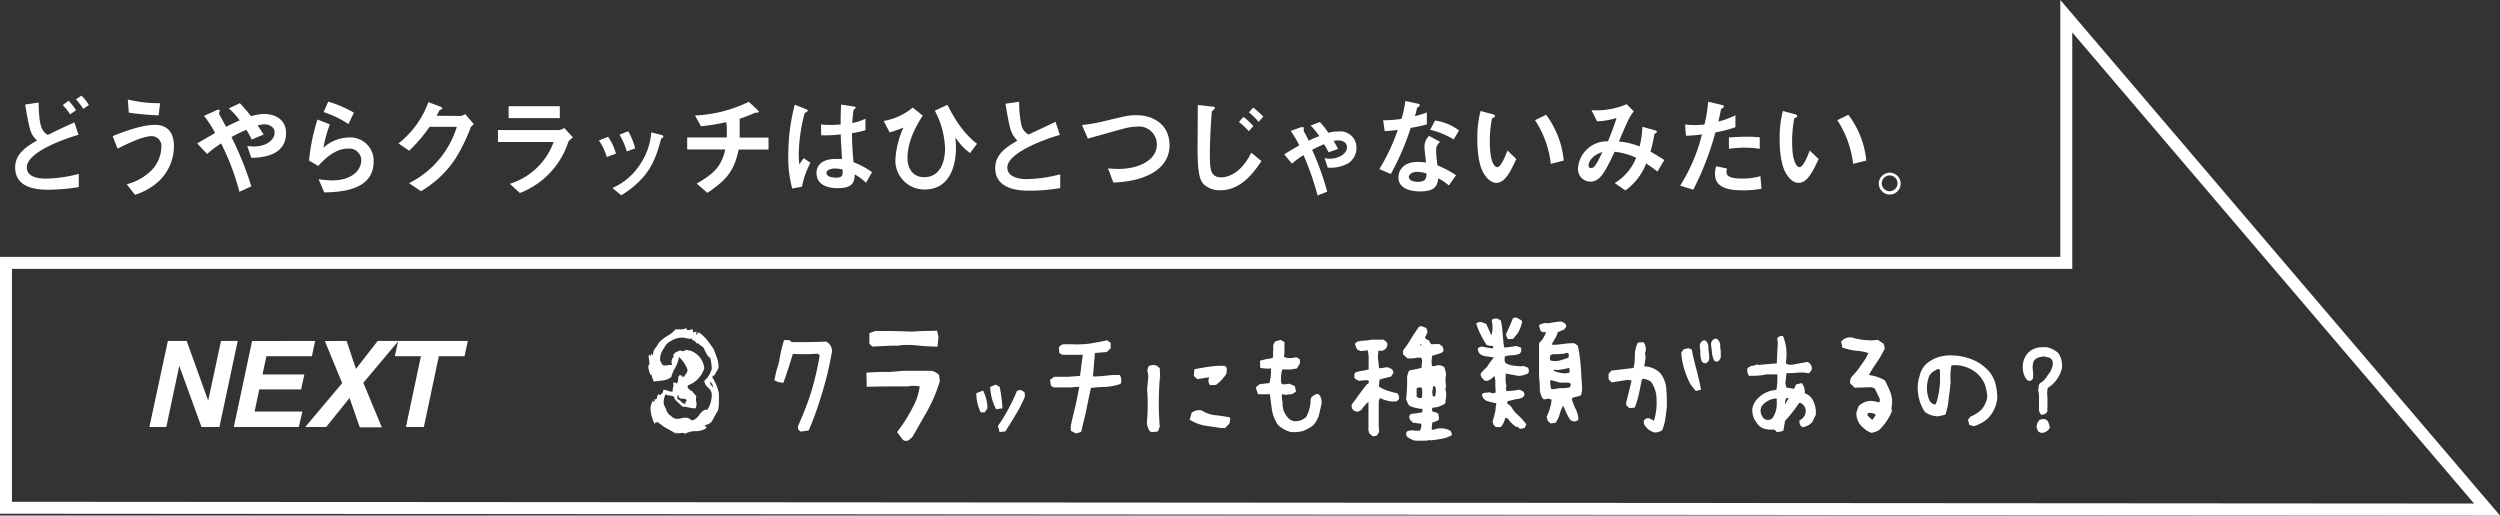 <svg xmlns="http://www.w3.org/2000/svg" viewBox="0 0 418.37 86.27"><rect x="0" y="0" width="418.37" height="86.27" fill="#333333" stroke="none"/><defs><style>.cls-1{fill:#fff;}.cls-2{fill:none;stroke:#fff;stroke-miterlimit:10;stroke-width:2px;}</style></defs><title>sec05_img08</title><g id="レイヤー_2" data-name="レイヤー 2"><g id="レイヤー_2-2" data-name="レイヤー 2"><path class="cls-1" d="M120.31,65.86v1.43a5.55,5.55,0,0,1-.15,1.38c-.3.52-.59,1-.88,1.58a1.58,1.58,0,0,1-1.35.88q0,.11.15.21c.1.06.15.12.15.17a.28.28,0,0,1-.1.18,3.13,3.13,0,0,1-1.75.46,3.48,3.48,0,0,0-1.87.52.65.65,0,0,1,.07-.2,2.65,2.65,0,0,0-.62,0l-.43.05a.65.65,0,0,1-.47-.2c0,.12,0,.18,0,.2a.18.18,0,0,1,.15.13,16.38,16.38,0,0,0-1.53-.9,5.86,5.86,0,0,1-1.2-.83s-.07.07-.07.15c0-.26-.18-.4-.48-.4s-.31.11-.35.33a6.43,6.43,0,0,1-.72-2.53,2.6,2.6,0,0,1,.45-1.47c0,.15,0,.22.17.22s.07,0,.1-.07c-.08-.24-.08-.37,0-.4l.13.12c.12,0,.21-.21.27-.47s.16-.42.28-.45l.15.22.42-.4a.49.49,0,0,0,.13-.52,1.07,1.07,0,0,1,.25,0,1.85,1.85,0,0,1,.59.15,1.79,1.79,0,0,0,.56.15.51.51,0,0,0,.22-.05,2.09,2.09,0,0,1,.05-.65,1.93,1.93,0,0,0,.08-.3,3.55,3.55,0,0,0-.08-.57.23.23,0,0,0,.2.07l.26,0c.07,0,.09,0,.08.15.21-.09.32-.35.33-.8s.13-.6.32-.6a.71.71,0,0,1,.29.07L114,63s0,0,0,0h.1l.12,0a.21.21,0,0,1,.23.15,1.78,1.78,0,0,1,.31-.54,1.18,1.18,0,0,0,.29-.63.8.8,0,0,0-.1-.38,5.25,5.25,0,0,0-1.33-1.87,4.89,4.89,0,0,1-.65,1.85,5.85,5.85,0,0,0-.67,1.65.54.54,0,0,1-.15-.08c-.12.23-.49.4-1.13.5l-1.6.2a5.83,5.83,0,0,1-.42-1.25s-.08.08-.08.2a3.43,3.43,0,0,1-.42-1.35,1,1,0,0,1,.1-.47l.07.07a.92.92,0,0,0,0-.35,3.19,3.19,0,0,0-.06-.51,3.26,3.26,0,0,1-.06-.49.34.34,0,0,1,.27-.37l-.07.12a.12.12,0,0,0,.07.15,1.26,1.26,0,0,0,.2-.5c.07.24.16.33.28.28a1.48,1.48,0,0,1,.32-1.05,9.91,9.91,0,0,0,.65-1,6.79,6.79,0,0,1,1.43-1.12,5.79,5.79,0,0,0,1.37-1.1h1c.42,0,.68-.11.78-.28,0,.28.12.43.3.43a1.27,1.27,0,0,0,.35-.08,1.15,1.15,0,0,1,.32-.07c.07,0,.11,0,.13.07s0,0,0,0v0a.08.08,0,0,0,0,.07l0,0a.39.39,0,0,1,0,.15l0,0c0,.15.08.23.15.23a.9.9,0,0,1,.35-.1l.17,0a1.71,1.71,0,0,0-.12.23c0,.05,0,.14.1.27.13-.26.25-.4.35-.4A6.12,6.12,0,0,1,118.41,57l1,1.38c.18.46.36.92.52,1.37a4,4,0,0,1,.3,1.38,1.83,1.83,0,0,1,0,.47,12.78,12.78,0,0,1-.77,1.33l-.13-.15a.63.63,0,0,0-.07.35l-.15-.13A7.78,7.78,0,0,1,120.31,65.86Zm-9.85-5.54c.25.48.39.74.42.77a1.26,1.26,0,0,0,.43.08,5.34,5.34,0,0,0,.57-.08,2,2,0,0,1,.6,0,1.78,1.78,0,0,1-.1-.55.89.89,0,0,1,.38-.8.34.34,0,0,1-.08-.2c0-.37.4-.66,1.2-.9a.63.63,0,0,0,.33.13,1.29,1.29,0,0,0,.37-.1,1.1,1.1,0,0,1,.4-.1.82.82,0,0,1,.45.17v-.1a3.53,3.53,0,0,1,2.43,3,4.48,4.48,0,0,1-2.73,2.85.43.43,0,0,0-.07.23.61.61,0,0,0,.24.38,1.64,1.64,0,0,1,.28.34.23.23,0,0,1,.1-.12c.39.43.67.76.85,1a2.19,2.19,0,0,0,0,1,1.55,1.55,0,0,1-.12,1,2.81,2.81,0,0,1-1-.1,7.63,7.63,0,0,0-1.18-.17l-.91-.83a1.7,1.7,0,0,1-.56-.85,2.29,2.29,0,0,0-.8-.2c-.32,0-.49-.12-.53-.22a2.57,2.57,0,0,0-.32,1.8,7.75,7.75,0,0,1,.45,1,1.63,1.63,0,0,0,.73.85,1.43,1.43,0,0,0,1,.5A3.41,3.41,0,0,0,114,70a2.86,2.86,0,0,1,.71-.11,1.38,1.38,0,0,1,1,.45c.44,0,.9-.33,1.39-1s.89-.84,1.28-.77a4.68,4.68,0,0,0,.73-2.65,1.75,1.75,0,0,0-.63-1.07,1.75,1.75,0,0,1-.62-1.11,4.09,4.09,0,0,0,1.25-2,8.07,8.07,0,0,0-.28-1.95l-.07.07a2.47,2.47,0,0,1-.75-1.2l-.08.1a.9.9,0,0,0-.42-.77,2.68,2.68,0,0,1-.7-.58s0,.06-.08.08l-.12-.15a.14.14,0,0,1-.08.15.55.55,0,0,0-.38-.45c-.24-.12-.37-.26-.39-.43a.26.26,0,0,1-.23.1,3.57,3.57,0,0,1-.6-.09l-.55-.11a3.34,3.34,0,0,0-2,.5,2.38,2.38,0,0,0-1.24,1.23A3.12,3.12,0,0,0,110.46,60.32Zm2.9,6s0,.09,0,.18a.86.86,0,0,1,0,.17.28.28,0,0,1,0,.13c.14,0,.33.13.59.38a1.07,1.07,0,0,0,.69.39l.2,0q-.15-.06-.15-.15a.35.35,0,0,1,.07-.17.34.34,0,0,0,.08-.18c.07,0,.11,0,.12,0-.06-.21-.29-.33-.68-.35a.85.85,0,0,1-.77-.35.25.25,0,0,0,.08-.22C113.44,66.12,113.36,66.17,113.36,66.29Zm5.92-1.67c0-.05,0-.09,0-.1a.76.76,0,0,0-.21-.44.93.93,0,0,1-.21-.34c0,.35,0,.59.15.7l0,0c.08,0,.12,0,.12.1a.18.18,0,0,1,0,.09.23.23,0,0,0,0,.09s0,0,.15,0A.11.11,0,0,0,119.28,64.62Z"/><path class="cls-1" d="M133.58,71.21a48.49,48.49,0,0,0,2.2-5.72,48.12,48.12,0,0,0,1.39-6l-.27-.3-1.64.08c-.92,0-1.79,0-2.58-.05q-.69,2.37-1.59,4.86l-.86-.15-.65-.29.14-.64.22-1a14.1,14.1,0,0,0,.47-1.64,24,24,0,0,1,.8-3.44h.9a2.94,2.94,0,0,1,.39.34c1.86,0,3.76,0,5.72-.1a1.7,1.7,0,0,1,1,1.71,54.72,54.72,0,0,1-1.75,7.25,55,55,0,0,1-2.13,5.91l-1.32.2A.81.81,0,0,1,133.58,71.21Z"/><path class="cls-1" d="M150.13,72.3a28,28,0,0,0,2.68-4.24,10,10,0,0,0,1.1-3.4,5.36,5.36,0,0,0-1.95,0c-2.2,0-4.5,0-6.91.07L145,62.37a35.26,35.26,0,0,1,3.88-.12l2.3-.2c1.53,0,3.07,0,4.61,0a2.17,2.17,0,0,1,1.37.73l.12,1a25.61,25.61,0,0,1-2,4.81l-2.49,4.37a2.44,2.44,0,0,1-.73.69.79.79,0,0,1-1.05-.15C150.77,73.17,150.47,72.78,150.13,72.3Zm-4.64-14.77,0-1.8,1-.34c1.86,0,3.72,0,5.57.09h.9l.86-.07,3-.07.24,1-.07.66-.1,1c-1.35,0-2.55-.1-3.61-.21a12.5,12.5,0,0,0-3.12.06h-1l-3.18.15Z"/><path class="cls-1" d="M164.12,69a7,7,0,0,1-.73-3.2l1.12-.44a6.46,6.46,0,0,1,.73,3l-.46.66Zm2.59-.51a8.49,8.49,0,0,1-1-3.74l.9-.39.69.39a26.26,26.26,0,0,1,.46,3.57Zm.56,3.8-.27-1a28,28,0,0,0,1.78-2.9,31.69,31.69,0,0,0,1.42-3l.58-.14.66.36.1.66a18.52,18.52,0,0,1-1.49,3c-.59,1-1.19,1.94-1.81,2.93Z"/><path class="cls-1" d="M179.2,72.09v-.88c.24-1.08.49-2.14.75-3.2s.44-2.21.69-3.27h-.44l-1,.09-1.42,0-1.48,0-.42-.26-.17-1,.71-.51,2.24,0,2.08-.15.41-3.15.05-.39-.75,0-2.69,0-.49-.3-.07-.9a1,1,0,0,1,.95-.56h1.25a16,16,0,0,0,3-.12q1.4-.22,2.88-.54l.59.42v.9l-.64.63-2,.17-.32,3.91a2.7,2.7,0,0,0,.71,0c.32,0,.64-.05,1-.05a14.79,14.79,0,0,1,2.78-.17,1.63,1.63,0,0,1,.12,1.49,9.94,9.94,0,0,1-2.6.5c-.83,0-1.62.1-2.35.16-.26,1.16-.51,2.36-.76,3.61s-.59,2.48-.88,3.76l-.85.27Z"/><path class="cls-1" d="M192.51,72.26a2.6,2.6,0,0,1-.54-2.08,31.84,31.84,0,0,0,0-5c.08-.8.15-1.56.2-2.29L192,62l.18-.68a1.59,1.59,0,0,1,1.41-.12l.49.39.07,1.56-.07.27a51.51,51.51,0,0,0,0,8l-.29.76A3.28,3.28,0,0,1,192.51,72.26Zm11.62-.66-2.49-.37a7.39,7.39,0,0,1-2.56-1l.34-1.15a2,2,0,0,1,1.71-.39,4.83,4.83,0,0,0,2.12.78,23,23,0,0,1,2.59.39,1.85,1.85,0,0,1-.15,1.08l-.71.71Zm-1.66-7.16a1.24,1.24,0,0,1-.1-1.29h0l-.08,0-1.92.3-.59-.54.1-1.12q1.37-.27,2.49-.42a13,13,0,0,1,2.59-.14.7.7,0,0,1,.35.65,3.85,3.85,0,0,0-.06.66,7.48,7.48,0,0,1-1.76,1.88Z"/><path class="cls-1" d="M213.87,71.11a6.44,6.44,0,0,1-1-2.44c-.14-1-.26-1.86-.34-2.69-.57,0-1.24,0-2,0l-.39-1.15.66-.54,1.66-.19a9.51,9.51,0,0,0,.24-2.45,5.72,5.72,0,0,1-1.8-.09l-.05-1.2,1.31-.32a1.55,1.55,0,0,0,.88-.22V59l.05-.76a1.26,1.26,0,0,1,.32-1.1l.88-.26.66.36,0,1.73-.07.76a2.61,2.61,0,0,0,1.63.12l.49-.07.54.39v.66l-.51.83-1,.17-1.44,0a5.66,5.66,0,0,0-.17,2.3.69.69,0,0,0,.71.17l.68-.08.88.4.2.9-.61.41-1.15.15-.59-.12a3.3,3.3,0,0,0,.1,1.32,3.43,3.43,0,0,0,1,2.73,1.7,1.7,0,0,0,1.44.46,2.5,2.5,0,0,0,1.51-.7,6.1,6.1,0,0,0,.74-2.84.79.79,0,0,1,.53-.73c.56-.47,1-.31,1.22.47a2.41,2.41,0,0,1,0,1.25c-.1.42-.19.82-.27,1.21a4.63,4.63,0,0,1-1,2,6.48,6.48,0,0,1-1.78,1,5.71,5.71,0,0,1-2.1.15A4.92,4.92,0,0,1,213.87,71.11Z"/><path class="cls-1" d="M229.72,73l-.54-.44a1.8,1.8,0,0,1-.17-1q0-2.17,0-4.32a5.61,5.61,0,0,0-1.15,1.31,1.46,1.46,0,0,1-.78.35,1.2,1.2,0,0,1-.68-.35,1,1,0,0,1-.18-.85L227.46,66c.4-.57.83-1.13,1.29-1.69l.26-.15.08-.43a1.13,1.13,0,0,0-.61-.1l-1.08.1-.44-.22-.31-.27,0-.66.22-.27a7.1,7.1,0,0,1,1.08-.26,7.81,7.81,0,0,0,1.09-.23c0-.65,0-1.29,0-1.93a4.86,4.86,0,0,0-.17-1.27l-1.15.13-.54-.22-.22-.35-.22-.63.39-.39a9.53,9.53,0,0,1,1.21-.17c.42,0,.81-.08,1.19-.15h1.95a1.51,1.51,0,0,1,.68.59A1.09,1.09,0,0,1,231,58.71l-.27-.08a4.3,4.3,0,0,0-.12,1.37l.17,1.61h.49a2.65,2.65,0,0,1,1.07-.12l.56.27a.9.9,0,0,1,.27.66l-.39.61c-.65.14-1.28.31-1.9.49a6.75,6.75,0,0,0-.1,1.19,6.49,6.49,0,0,0,1.49.69c.52.16,1,.3,1.56.41a1.07,1.07,0,0,1,.27,1l-.34.34-.76.05a6.12,6.12,0,0,1-2.07-.59l-.2.54c0,1.46,0,2.94,0,4.42a2,2,0,0,1,.05.71l-.32.56A1.31,1.31,0,0,1,229.72,73Zm6.91.71a5.46,5.46,0,0,1-1.1-.57,1.07,1.07,0,0,1-.24-.65l.27-.37.75-.12a5.14,5.14,0,0,0,1.3.07,1.87,1.87,0,0,0,.27-1l-.2-.22a1.53,1.53,0,0,1-.78-.1l-.37.05-.56-.54a1.39,1.39,0,0,1-.14-.66l.31-.34A17.52,17.52,0,0,0,238,69l.05-.56a7.49,7.49,0,0,1-2.13-.49l-.26-.31-.35-.78a29.48,29.48,0,0,0,.17-3.64,2.7,2.7,0,0,1,.35-1.22c.68-.12,1.36-.26,2.05-.44l.09-1,0-.34-.12-.37-.66,0a6,6,0,0,1-1.64.12l-.75-.66v-.66a19.48,19.48,0,0,0,1.36-2c.41-.67.85-1.33,1.32-2l.46-.07a4.81,4.81,0,0,0,.71.29,1.31,1.31,0,0,1,.22.76c-.13.29-.27.59-.41.88a1.06,1.06,0,0,0,.68.44,1.86,1.86,0,0,0,.39.66l1.3-.05.51.37a1.53,1.53,0,0,1,.22.83l-.29.26a9.4,9.4,0,0,1-1.57.49,4.18,4.18,0,0,0-.05,1.76h.42a1.69,1.69,0,0,1,1-.12l.58.22a4.36,4.36,0,0,1,.35,1.27,5.5,5.5,0,0,0,0,2l-.1.31v.32a1,1,0,0,1,.1.56,2.63,2.63,0,0,1-.1,1.15l0,.37a.6.6,0,0,1-.41.39,3.94,3.94,0,0,1-1.76.48l-.1.27.1.39a3,3,0,0,1,1,.35,1,1,0,0,0,.07.58l0,.44a3.06,3.06,0,0,1-1.1.44l-.12,1.1.22.17a3.25,3.25,0,0,1,2.95.15,1.32,1.32,0,0,1,.22.7,5.18,5.18,0,0,1-1.69.61c-.61.12-1.23.21-1.85.27l-.27-.05-.26.08a18,18,0,0,1-2.18,0Zm1.25-7.11.12-.29V65.1l-.17-.27h-.44l-.32.18v.41l0,1,.49.22Zm-.1-8.71.1-.32C237.66,57.62,237.63,57.73,237.78,57.88Zm2.39,8.42a4.79,4.79,0,0,0,.1-1.37l-.15-.27-.27-.09-.17,1,.1.76Z"/><path class="cls-1" d="M254.33,71.77l-.22-.27-.39-.07A5.08,5.08,0,0,1,252.3,70l-.39-.07a3.54,3.54,0,0,1-.76,1.54l-.78,0-.27-.19a1.48,1.48,0,0,1-.31-.78c.17-.59.34-1.19.48-1.81l0-.34.14-.88a8.54,8.54,0,0,1-1.76-.44l-.31-.27A1.34,1.34,0,0,1,248,66l.22-.22,1-.13.65.18.44-.15-.07-1,0-.83a2.41,2.41,0,0,0-.18-.93l-.22.22a2.34,2.34,0,0,1-1,.61l-.44-.07-.25-.32-.21-.17-.2-.59a6.44,6.44,0,0,1,1.1-1.17,8.71,8.71,0,0,1,.93-1.32l.22-.27a10.49,10.49,0,0,0-1.25-.2,2.06,2.06,0,0,1-1.12-.45,1.84,1.84,0,0,1-.32-.88,1,1,0,0,1,.93-.27c.54.11,1.06.2,1.58.27l.1-.39-.39-.05a1.49,1.49,0,0,1-.75-.17,14.27,14.27,0,0,1-1-1.74,9.6,9.6,0,0,1-.72-1.85,1.25,1.25,0,0,1,.83-.22l.83.32.88,1.9a4.91,4.91,0,0,0,.05-2.44l.17-.29.63-.1a4.5,4.5,0,0,1,.73.36,16.75,16.75,0,0,1,.3,2.24c.05.75.13,1.51.24,2.26l.39,0,1.69-.24.78.29,0,.61-.22.37a3.13,3.13,0,0,1-1.25.28,4.16,4.16,0,0,0-1.27.2l-.05.74.17.36a3.36,3.36,0,0,0,1.27.43c.46.06.92.1,1.39.13l.4-.07a4.3,4.3,0,0,0,.7.29,1.15,1.15,0,0,1,.13.71.38.38,0,0,1-.35.34,3.17,3.17,0,0,1-1.36.32q-1-.16-2.13-.39l-.05.83a5.1,5.1,0,0,0,.15,1.25L252,65l.12.46a17.91,17.91,0,0,0,2.2-.25l.58.3a.92.92,0,0,1,.22.61l-.31.41-.78.25-.32,0a10.45,10.45,0,0,1-1.42.34l-.05.44a1.93,1.93,0,0,1,.76.66,4.19,4.19,0,0,0,1,1.2A13.75,13.75,0,0,1,255.43,71l-.27.61-.34.09Zm-1.93-15a1.52,1.52,0,0,1-.37-.86c.21-.44.41-.87.6-1.31s.37-.88.55-1.32a.8.8,0,0,1,.61-.12,7.12,7.12,0,0,1,.85.48l.08.25a6,6,0,0,1-.78,1.95,7.39,7.39,0,0,0-.71.88l-.39,0Zm7.08,14.09L259,70.4l-.17-.66a10.4,10.4,0,0,0,.54-1.38,8.08,8.08,0,0,0,.29-1.48l-.51-.17-.76.13-.22-.17a3.1,3.1,0,0,1-.49-1.73,13.65,13.65,0,0,0-.12-1.84V57.41l.39-.39a5,5,0,0,0,.78-1.44l-.29,0-.27,0-.32-.17a3.93,3.93,0,0,1-.29-1,2.27,2.27,0,0,1,1.59-.31,16.33,16.33,0,0,1,2.15-.3l.65.35.18.48-.35.49a6.52,6.52,0,0,1-1.07.44,8.21,8.21,0,0,1-.29.78,14.83,14.83,0,0,0-.76,1.35l.59,0,.29,0,1.54-.19a10.09,10.09,0,0,1,1.36-.06,6.58,6.58,0,0,1,.61.42,24.08,24.08,0,0,1,.41,2.61c.09.9.15,1.8.18,2.71a21.27,21.27,0,0,1,.12,2.2,2.1,2.1,0,0,0-.12.7l-.32.18a6.85,6.85,0,0,1-1.14.26l-.13.35a11.11,11.11,0,0,0,.66,1.63,4.24,4.24,0,0,1,.44,1.71,1,1,0,0,1-.61.32,1.2,1.2,0,0,1-.8-.32,9.56,9.56,0,0,1-.61-1.13c-.18-.39-.36-.78-.54-1.19a6.41,6.41,0,0,0-.59,1.45,4.18,4.18,0,0,1-.68,1.41Zm3-11,.07-.41-.12-.39-.31,0-.49.15c-.41,0-.79.07-1.15.07l-.46,0a.82.82,0,0,0-.59.22l-.07.52.12.31a3.87,3.87,0,0,0,1.19.08A14.6,14.6,0,0,0,262.48,59.85Zm0,5,.26-.07.15-.54-.37-.22-1.19,0h-.29c-.51-.15-1-.29-1.54-.42l-.1.25a10.51,10.51,0,0,0,.17,1.22l.44.05a7.88,7.88,0,0,1,1.25-.19C261.69,65,262.1,64.92,262.51,64.86Zm.19-2.52,0-.46-.08-.32a11.32,11.32,0,0,1-2.17.39l-.24-.12-.2.22a5.79,5.79,0,0,0,2,.44Z"/><path class="cls-1" d="M275.1,70.91V70.4A.81.81,0,0,1,276,70l.78.41a9.76,9.76,0,0,0,.44-3.44,5.08,5.08,0,0,0-.93-3.08,2.84,2.84,0,0,0-1.32-.51l-.22.17c-.14.73-.3,1.49-.46,2.27a16.36,16.36,0,0,1-.71,2.39l-.9.1-.54-.51v-.44q.49-1.93.9-3.66a1.89,1.89,0,0,0-1-.08L269.7,64l-.51-.54v-.9l.49-.54,3.69-.44a8.56,8.56,0,0,0,.22-2,4.75,4.75,0,0,1,.51-2.25l.95-.07a2.12,2.12,0,0,1,.34,1.59l-.1.19.1.83-.22,1.44a3.94,3.94,0,0,1,2.66,1.12,4.58,4.58,0,0,1,1,2.45c.08.89.12,1.79.12,2.68s-.14,1.5-.22,2.25a8.17,8.17,0,0,1-.56,2.17,2,2,0,0,1-1.29.39A2.71,2.71,0,0,1,275.1,70.91Zm7.76-6.66a16,16,0,0,1-1-2.47,13.2,13.2,0,0,1-.51-2.73l.39-.59.81-.19.56.22c.22,1.14.49,2.24.78,3.32s.54,2.17.78,3.39l-.88.24ZM285.43,57a1.36,1.36,0,0,1,.46,1.15c0,.28.05.59.1.93s0,.51.07.8a1.36,1.36,0,0,1-.22.64c-.1.09-.2.18-.32.27-.37,0-.61-.06-.72-.31a3.25,3.25,0,0,1-.2-.67,2.94,2.94,0,0,1-.05-.59,4.92,4.92,0,0,1,0-.51,6.56,6.56,0,0,1-.09-.88.92.92,0,0,1,.73-.88A1,1,0,0,1,285.43,57Zm1.85-.32a1.35,1.35,0,0,1,.59,1.18,8.08,8.08,0,0,0,.1.95c0,.24,0,.51,0,.8a1,1,0,0,1-.22.64,1.07,1.07,0,0,1-.34.27,1.23,1.23,0,0,1-.44-.08,1.47,1.47,0,0,1-.29-.53l-.15-.54c0-.33-.08-.63-.09-.93a6.4,6.4,0,0,1-.1-.88.93.93,0,0,1,.73-.88Z"/><path class="cls-1" d="M303.88,69v.39l-.61,1.25a2.66,2.66,0,0,1-1.59.85h0l-.05,0a1,1,0,0,1-.49-.83.87.87,0,0,1,0-.34l0,0,.05,0a1.79,1.79,0,0,0,1-1.44,1.54,1.54,0,0,0-.85-1.44l-.27,0a22.48,22.48,0,0,1-2.35,3L298.46,72l0,.05a2.09,2.09,0,0,1-.78.22,1.66,1.66,0,0,1-.32,0l-.07,0,0,0-.2-.27-.24-.12a4.43,4.43,0,0,1-1.54-.12,2.29,2.29,0,0,1-1.42-1.15,3,3,0,0,1-.63-1.69,2.21,2.21,0,0,1,0-.58,3.37,3.37,0,0,1,1.13-1.88,4.61,4.61,0,0,1,2.88-1.2,11.53,11.53,0,0,0,.17-1.93c0-.22,0-.45,0-.68q-.67,0-1.32,0a2.49,2.49,0,0,0-.73.05,10.78,10.78,0,0,1-2,.19l-.61,0h-.08l-.05-.07a1.42,1.42,0,0,1-.24-.88.59.59,0,0,1,0-.3v0l.05,0a1.37,1.37,0,0,1,1.1-.44A1.11,1.11,0,0,1,294,61l.34.07,3-.27.17-3.52-.1-.7.05,0a.79.79,0,0,1,.69-.34.3.3,0,0,1,.19,0l.07,0,0,.07a7.65,7.65,0,0,1,.56,2.88v.37l-.1,1.27a1.77,1.77,0,0,0,.76.22.75.75,0,0,1,.22,0l2.66-.49.05.05a1.2,1.2,0,0,1,.66,1,3,3,0,0,1-.08.36l-.39.49h-.07l-.83-.12-.71,0a17.6,17.6,0,0,1-2.17.1l-.2,1.71.18.7,1.29.22.34-.75.07,0,.91-.22,0,.08a2.07,2.07,0,0,1,.46,1.27c0,.11,0,.23,0,.36a2.6,2.6,0,0,1,1.09.73A4.22,4.22,0,0,1,303.88,69Zm-6.54-1.58c0-.25,0-.48,0-.71h-.44a3.52,3.52,0,0,0-2,1.15,1.57,1.57,0,0,0-.05,1.68,1.07,1.07,0,0,0,1.76.44s0,0,0,0A4.19,4.19,0,0,0,297.34,67.45Zm2-.78h-.44a2.32,2.32,0,0,0-.17.87v.15h0Z"/><path class="cls-1" d="M311.92,71.67A3.07,3.07,0,0,1,310.67,69l.35-1a2.87,2.87,0,0,1,2.49-.88l1,.22a1,1,0,0,0,.05-.63L313.73,65l-.52-.2-2.85.08-.74-.74v-.58l.2-.44a16.37,16.37,0,0,0,1.27-1.49c.36-.54.71-1,1.07-1.54l.52-1a7.82,7.82,0,0,0-2-.39,10.37,10.37,0,0,1-2.37-.54l-.19-1a1.91,1.91,0,0,1,1.88-.66,10.89,10.89,0,0,0,3.59.44l.66-.07,1,.68.17.76A17.54,17.54,0,0,1,314,60.76a18.08,18.08,0,0,0-1.24,2,7.28,7.28,0,0,1,2.66.88,18.56,18.56,0,0,1,.93,2,4.67,4.67,0,0,1,.24,2.29l-.05.3.05.63a9,9,0,0,1-2.12,3.1,3.12,3.12,0,0,1-1.3.47A3.47,3.47,0,0,1,311.92,71.67Zm2-2.25a1.58,1.58,0,0,0-1.22-.31.36.36,0,0,0-.18.41l.74.71.12,0Z"/><path class="cls-1" d="M329.56,71.11l-.22-.88.42-.51a6,6,0,0,0,1.81-1.15,4.32,4.32,0,0,0,1-2.17,7.68,7.68,0,0,0-.49-2.27,5.28,5.28,0,0,0-1.34-1.74,5.94,5.94,0,0,0-1.86-1,5.28,5.28,0,0,0-2.32-.24,10.49,10.49,0,0,0-.12,2.78l-.17,1.61c-.1.64-.18,1.28-.24,1.93a9.27,9.27,0,0,1-.49,1.93l-1.2.27a3.78,3.78,0,0,1-2.24-.76,7.92,7.92,0,0,1-.86-1.85,9.46,9.46,0,0,1-.31-1.83,6.47,6.47,0,0,1,.34-2.4,4,4,0,0,1,1-1.85,5.8,5.8,0,0,1,2.07-1.2,7.09,7.09,0,0,1,2.64-.29,9.42,9.42,0,0,1,2.76.56,7.07,7.07,0,0,1,2.56,1.54,5.37,5.37,0,0,1,1.56,2.34,11.11,11.11,0,0,1,.39,2.61A5.64,5.64,0,0,1,332.69,70a6,6,0,0,1-2.37,1.32Zm-5.37-4.18a14.64,14.64,0,0,0,.47-3l0-1.59c0-.22-.06-.41-.07-.56a.79.79,0,0,0-.71.22,2.05,2.05,0,0,0-1,.86,5.75,5.75,0,0,0-.39,2.56,5.26,5.26,0,0,0,.39,1.56,1.29,1.29,0,0,0,1,.73l0,0A3,3,0,0,0,324.19,66.93Z"/><path class="cls-1" d="M341.58,69c.18.21.22.37.1.46a1.07,1.07,0,0,1-.39-.61.38.38,0,0,1-.07-.36V66.18c0-.1,0-.21-.05-.34a.59.59,0,0,0-.07-.37v-.2a4.85,4.85,0,0,1,.07-.58.8.8,0,0,1,.46-.71,1.26,1.26,0,0,0,.39-.34,2.75,2.75,0,0,0,.66-.86,3.35,3.35,0,0,0,.86-1.88v0a1,1,0,0,0-1-1.12,2.25,2.25,0,0,0-.44-.12,2.64,2.64,0,0,0-.78.12,1.51,1.51,0,0,0-1,.69,3.65,3.65,0,0,0-.17,1.09,8.8,8.8,0,0,1,.07,1.79c-.4.53-.8.54-1.19,0a3.55,3.55,0,0,1-.52-2v-.19a3.33,3.33,0,0,1,1.25-2.44,3.44,3.44,0,0,1,2.07-.61,5.43,5.43,0,0,1,.71,0,4.08,4.08,0,0,1,1.93,1,3.61,3.61,0,0,1,.61,1.93,2.56,2.56,0,0,1-.12.95,5.3,5.3,0,0,1-2.2,2.88l-.12.17c0,.15,0,.36-.07.64h-.25l.25-.39c0,.52.07,1,.07,1.36v1.4a1.25,1.25,0,0,1-.05.36,1.49,1.49,0,0,1,.05.22v.12a.79.79,0,0,1-.37.49.4.4,0,0,1-.29.12c-.16,0-.34,0-.54-.26Zm.37,1.12a.9.9,0,0,1,.71.32,2.5,2.5,0,0,1,.34,1,.39.39,0,0,1-.12.39,1.77,1.77,0,0,1-1.05.61h-.1a1,1,0,0,1-.66-.29,5.51,5.51,0,0,1-.27-.69c0-.09,0-.17.05-.24a1.58,1.58,0,0,1,.54-1Z"/><path class="cls-1" d="M13.13,22.56C11.54,23,4.49,25.3,4.49,28c0,1.42,1.4,1.89,3.22,1.89a22.58,22.58,0,0,0,5.47-.79v2.21a33.26,33.26,0,0,1-5,.44c-1.39,0-5.64,0-5.64-3.71,0-2.33,1.84-3.46,3.67-4.54-1.1-1-1.24-1.57-2-6l2.25-.34C6.52,21.1,7,22,8,22.58c1.68-.83,2.81-1.37,4.45-2.09Zm-1.64-5.71a12.45,12.45,0,0,1,1.24,1.59l-1,.7a9.1,9.1,0,0,0-1.23-1.56ZM13.63,16a9.13,9.13,0,0,1,1.25,1.57l-.94.65a11.32,11.32,0,0,0-1.23-1.59Z"/><path class="cls-1" d="M21.22,30.83A8.83,8.83,0,0,0,24.8,29,5.78,5.78,0,0,0,27,24.65a1.64,1.64,0,0,0-1.62-1.87c-1.47,0-4.23,1.35-5.7,2.09l-.83-2.09c1.35-.54,4.75-1.89,7.07-1.89s3.19,1.55,3.19,3.54a8.11,8.11,0,0,1-2.65,6,10.57,10.57,0,0,1-3.88,2.17ZM26.55,19.3a45.47,45.47,0,0,1-5-.45l-.16-2.21a21.21,21.21,0,0,0,5.4.63Z"/><path class="cls-1" d="M42.13,23.35c-.33-.68-.65-1.22-.9-1.63a24.38,24.38,0,0,0-2.49,1.22,54.59,54.59,0,0,1,3.32,8.25l-2,.9A40.26,40.26,0,0,0,37,24a18.72,18.72,0,0,0-2.34,1.77L33,24c.88-.53,1.28-.74,3-1.75a19.93,19.93,0,0,0-1.85-2.86l2.19-1c.24-.09.43,0,.43.13a1.74,1.74,0,0,1-.14.5c.27.45.74,1.37,1.21,2.2,1.2-.61,1.8-.88,2.27-1.08a11.25,11.25,0,0,0-1.82-2l1.85-.87A22.6,22.6,0,0,1,42,19.45a8.18,8.18,0,0,1,2.24-.38c1.45,0,3.63.7,3.63,3.19,0,4-4.41,4.12-5.81,4.16l-.69-2a8,8,0,0,0,1.19.09c1.89,0,3.4-1,3.4-2.36,0-1-1.11-1.35-1.67-1.35a5.06,5.06,0,0,0-1.17.2c.36.52.58.87,1,1.51Z"/><path class="cls-1" d="M51.72,26.88A32.38,32.38,0,0,1,53.13,20l2.07.81a22.73,22.73,0,0,0-1.08,3.92l0,0A6.53,6.53,0,0,1,58.53,23a3.9,3.9,0,0,1,4,4c0,5-5.78,5.13-8.27,5.2l-.94-2.21a17.27,17.27,0,0,0,2.27.2c3.19,0,4.87-1.63,4.87-3.41a2,2,0,0,0-2.2-1.91c-.85,0-2.61.2-5,2.9Zm6.59-6.12a17.05,17.05,0,0,0-4.15-2L54.93,17a20.87,20.87,0,0,1,4.3,1.85Z"/><path class="cls-1" d="M77.06,19.41a1.7,1.7,0,0,0,.79-.32l1.46,1.71a2.26,2.26,0,0,0-.5.43,29.53,29.53,0,0,1-2.56,5.26A17.48,17.48,0,0,1,70.45,32l-2-1.35a15.67,15.67,0,0,0,8-9.43H71.89a24.63,24.63,0,0,1-3.42,4L66.69,24a15.49,15.49,0,0,0,5-6.91l1.85.7c.27.1.47.21.47.34s-.23.23-.45.31c-.18.3-.41.79-.5.93Z"/><path class="cls-1" d="M93.52,21.77a2,2,0,0,0,.9-.36L95.87,23a5.25,5.25,0,0,0-.73.65A13.7,13.7,0,0,1,87,32.3l-1.68-1.54a11.39,11.39,0,0,0,7.33-7H83.33v-2Zm.16-4v2H85.12v-2Z"/><path class="cls-1" d="M101.55,26.27a9.87,9.87,0,0,0-1.33-2.77l1.55-.6a9.2,9.2,0,0,1,1.31,2.81Zm.94,5.19a10.54,10.54,0,0,0,4.39-3.6A11.32,11.32,0,0,0,109,22.15l1.82.47a.26.26,0,0,1,.18.23c0,.18-.2.27-.36.34-1,3.87-2.16,6.65-6.66,9.49Zm2.41-6.12a12.87,12.87,0,0,0-1.23-2.81l1.46-.56a10.94,10.94,0,0,1,1.16,2.86Z"/><path class="cls-1" d="M116.59,30.72c3.1-1.77,4.14-3,4.79-5.71H115V23h6.63c0-.4,0-.74,0-1.17a6,6,0,0,0-.11-1.39,32.09,32.09,0,0,1-4.21.69l-1-1.8a22.93,22.93,0,0,0,9-2.29l1.31,1.21c.2.18.38.38.38.48s-.34.13-.65.15a27.13,27.13,0,0,1-2.57,1c0,.68,0,2.65,0,3.15h4.83v2h-5c-.69,3.19-1.64,4.88-5.24,7.24Z"/><path class="cls-1" d="M132.58,31.55a19.51,19.51,0,0,1-.66-5.58A33.47,33.47,0,0,1,133,17.52l1.74.69c.22.09.43.16.43.3s-.21.27-.5.38a28,28,0,0,0-1,6.79,17.11,17.11,0,0,0,.09,1.85c.11-.16.61-.9.74-1.06l1.13.77a14,14,0,0,0-1.42,4Zm4.81-10.72a17.22,17.22,0,0,0,3.29,0c0-1.31,0-1.69.08-3.33l2,.31c.24,0,.44.09.44.2s-.18.23-.36.37c-.08.55-.17,1.45-.22,2.2a8.06,8.06,0,0,0,2.21-.72v1.93a16.51,16.51,0,0,1-2.25.5,48.27,48.27,0,0,0,.26,4.85,13.84,13.84,0,0,1,3.09,1.67l-1,1.78a8.92,8.92,0,0,0-1.89-1.4c-.06,1.28-.29,2.3-2.89,2.3-.93,0-3.51-.19-3.51-2.55,0-1.62,1.41-2.34,3.17-2.34.47,0,.9,0,1.1,0-.07-1.28-.18-2.81-.22-4.11a22.69,22.69,0,0,1-3.27.15Zm2.34,7.37c-.77,0-1.42.29-1.42.72s.45.81,1.6.81,1.13-.42,1.1-1.35A5.11,5.11,0,0,0,139.73,28.2Z"/><path class="cls-1" d="M162.33,25.62A9.92,9.92,0,0,1,159.9,23l0,0c0,.4.08.92.08,1.71,0,3.13-1.1,7-5.23,7a4.84,4.84,0,0,1-4.91-4.94,15,15,0,0,1,1.35-5.42,18.67,18.67,0,0,1-2.31.8l-1-1.91A10.19,10.19,0,0,0,152.75,18l1.66,1.35c-.87,1.39-2.54,4.05-2.54,7.13,0,1.62.83,3.17,2.79,3.17,2.85,0,3.49-2.91,3.49-4.7a14.13,14.13,0,0,0-1.71-6.42l2.11-1c2.07,4.18,3.85,5.64,4.95,6.54Z"/><path class="cls-1" d="M177.36,22.58c-1.43.38-8.79,2.77-8.79,5.47,0,1.57,2,1.93,3.21,1.93a23.85,23.85,0,0,0,5.65-.81l0,2.3a30.42,30.42,0,0,1-5.08.44c-1.32,0-5.8,0-5.8-3.78,0-2.29,1.78-3.46,3.71-4.59-1.17-1.28-1.24-1.79-2-6.18l2.3-.34a16.53,16.53,0,0,0,.31,3.58,2.42,2.42,0,0,0,1.26,1.91c1.93-.9,2.66-1.24,4.52-2.13Z"/><path class="cls-1" d="M185.42,28.18c.56.05,1.21.09,1.77.09,3.15,0,6.41-1.31,6.41-4.14a3,3,0,0,0-3.24-2.95,9.42,9.42,0,0,0-1.93.25c-.94.23-5.33,1.47-6.37,1.76l-1-2.27a27.41,27.41,0,0,0,3.73-.64c4.05-1,4.36-1,5.44-1,2.48,0,5.49,1.33,5.49,5.06s-3.67,6-9.4,6.21Z"/><path class="cls-1" d="M200.45,17.56l2.3.27c.24,0,.56.05.56.21s-.18.33-.5.58c-.11.95-.34,4.59-.34,7.06s0,4,1.92,4c.9,0,3.26-.51,5-4.13l1.71,1.41c-1.24,1.8-3.34,4.88-6.89,4.88a4,4,0,0,1-2.58-.83c-.82-.69-1.22-1.84-1.22-6.25Zm7.63,2a9.82,9.82,0,0,1,1.66,1.55l-.76.84a11.5,11.5,0,0,0-1.65-1.53ZM209.72,18a12.22,12.22,0,0,1,1.68,1.53l-.78.87A11.64,11.64,0,0,0,209,18.8Z"/><path class="cls-1" d="M214.92,25.84c1.17-.77,2-1.22,2.5-1.51A16.82,16.82,0,0,0,216,21.91l1.58-.57c.22-.07.6-.15.6.07s0,.38,0,.56a15.67,15.67,0,0,1,.83,1.58,15.84,15.84,0,0,1,1.78-.77A12.68,12.68,0,0,0,219.33,21l1.55-.58a12.9,12.9,0,0,1,1.41,1.8A6.86,6.86,0,0,1,224,22a2.7,2.7,0,0,1,3,2.72,3,3,0,0,1-1.46,2.65,6.07,6.07,0,0,1-3.35.68l-.52-1.58a5.69,5.69,0,0,0,.86.09c1.17,0,2.88-.62,2.88-1.93,0-.94-1-1.14-1.48-1.14a3.34,3.34,0,0,0-.75.11,11.79,11.79,0,0,1,.74,1.33l-1.59.56a11.33,11.33,0,0,0-.75-1.35,17.87,17.87,0,0,0-2,.94,45.51,45.51,0,0,1,2.53,7l-1.62.63a45.39,45.39,0,0,0-2.35-6.75,14.72,14.72,0,0,0-1.94,1.42Z"/><path class="cls-1" d="M231.47,20.13a22.42,22.42,0,0,0,3.06-.23,17.06,17.06,0,0,0,.65-3l2,.43c.16,0,.43.11.43.25s-.23.29-.47.49c-.11.48-.21.92-.36,1.37,1-.26,1.46-.42,2-.62v2a24.94,24.94,0,0,1-2.7.58,42.87,42.87,0,0,1-3.33,7.72l-1.92-.83a32.11,32.11,0,0,0,3.08-6.55c-.56.07-1.26.16-2.18.21Zm11,10.9a11.45,11.45,0,0,0-1.78-1.21c-.17,1.39-.62,2.21-3.07,2.21-.5,0-3.6,0-3.6-2.37,0-.89.62-2.56,3.21-2.56a8.11,8.11,0,0,1,1.39.11c0-.4-.24-2.2-.24-2.63a2.63,2.63,0,0,1,.76-1.84l1.87,1a1.67,1.67,0,0,0-.68,1.42,19.34,19.34,0,0,0,.23,2.52,16.28,16.28,0,0,1,3.1,1.64Zm-3.76-2a5.8,5.8,0,0,0-1.59-.27c-.77,0-1.35.41-1.35.88s.65.79,1.53.79c1.33,0,1.37-.68,1.41-1.1Zm4.57-5.69a13.55,13.55,0,0,0-3.95-1.62l.83-1.55a8.63,8.63,0,0,1,4,1.66Z"/><path class="cls-1" d="M253.75,26.6c-1,2.19-1.91,4-3.35,4-1,0-1.75-1-2.11-1.6s-1.06-2.13-1.06-5.75a17.57,17.57,0,0,1,.54-4.68l2,.54c.13,0,.42.16.42.31s-.22.27-.51.39a20.11,20.11,0,0,0-.36,4c0,3.33.79,4.16,1.24,4.16.65,0,1.41-2,1.71-2.78Zm5.78.82a16.79,16.79,0,0,0-2.65-7.31l1.86-.9a15.19,15.19,0,0,1,2.95,7.66Z"/><path class="cls-1" d="M266.34,18.44a13,13,0,0,0,5.88-1l1.19,1.19a6.26,6.26,0,0,0-.81,1.26c-.52,1-1.22,2.73-1.69,3.79a11.78,11.78,0,0,1,3.47.83,15.47,15.47,0,0,0,.47-3.29l2,.56c.18.05.43.12.43.25s-.21.27-.43.41a21.48,21.48,0,0,1-.65,2.94c1.08.59,1.64.95,2.32,1.4l-1.15,1.93c-.65-.51-1.2-.9-1.89-1.35A9.85,9.85,0,0,1,272,31.87l-1.78-1.24a8.63,8.63,0,0,0,3.58-4.23,11,11,0,0,0-3.6-1c-1.76,3.8-2.57,5-4.12,5a2.1,2.1,0,0,1-2-2.31,4.85,4.85,0,0,1,5-4.44c.36-.85.9-2.18,1.45-3.91a12.1,12.1,0,0,1-3.27.56Zm-.49,9.22c0,.45.23.45.4.45.45,0,.7-.09,1.91-2.67C266.43,26,265.85,27.05,265.85,27.66Z"/><path class="cls-1" d="M282,20.83a13.5,13.5,0,0,0,3.24,0,22.35,22.35,0,0,0,.61-3.81l2.21.52c.2.05.45.11.45.27s-.25.29-.48.43c-.13.56-.23,1.14-.47,2.11a14.6,14.6,0,0,0,2.86-1.06v2a21.09,21.09,0,0,1-3.35.87,48.75,48.75,0,0,1-3.7,9.58l-2.2-.67a29.27,29.27,0,0,0,3.65-8.57,25.69,25.69,0,0,1-2.68.22Zm12.78,10.75a15.72,15.72,0,0,1-3.17.27c-3.17,0-4.61-.86-4.61-2.73a3.57,3.57,0,0,1,.22-1.3l1.78.38a3.22,3.22,0,0,0-.07.68c0,1,2,1,2.56,1a10.59,10.59,0,0,0,3.11-.4Zm-.29-6.68a17.69,17.69,0,0,0-2.48-.19,20.39,20.39,0,0,0-2.68.19V23c.45,0,1.51-.12,2.79-.12a21.73,21.73,0,0,1,2.37.1Z"/><path class="cls-1" d="M304.34,26.6c-1,2.19-1.91,4-3.35,4-1.05,0-1.75-1-2.11-1.6s-1.06-2.13-1.06-5.75a17.57,17.57,0,0,1,.54-4.68l2,.54c.12,0,.41.16.41.31s-.21.27-.5.39a20.11,20.11,0,0,0-.36,4c0,3.33.79,4.16,1.24,4.16.65,0,1.41-2,1.71-2.78Zm5.78.82a17,17,0,0,0-2.65-7.31l1.85-.9a15.1,15.1,0,0,1,3,7.66Z"/><path class="cls-1" d="M314.41,30.68a1.83,1.83,0,1,1,1.82,1.88A1.86,1.86,0,0,1,314.41,30.68Zm3.14,0A1.32,1.32,0,1,0,316.23,32,1.33,1.33,0,0,0,317.55,30.68Z"/><path class="cls-1" d="M28.09,57.06h3.15l3.6,10,2.14-10h2.8l-3.06,14.4h-3L30,61.23,27.83,71.46H25Z"/><path class="cls-1" d="M52.2,59.61H44.58l-.65,3.06h7l-.54,2.5h-7l-.78,3.7h8L50,71.46H39.13l3.06-14.4H52.74Z"/><path class="cls-1" d="M54.58,71.46h-3.5l6.18-7.34-2.9-7.06H58l1.57,4.68,3.63-4.68h3.48l-5.88,7,3.1,7.45H60.2l-1.7-4.91Z"/><path class="cls-1" d="M78.29,57.06l-.55,2.55h-4.3L70.93,71.46h-3l2.51-11.85H66.08l.55-2.55Z"/><polygon class="cls-2" points="416.2 85.27 345.79 2.71 345.79 43.99 1 43.99 1 84.97 416.2 85.27"/></g></g></svg>